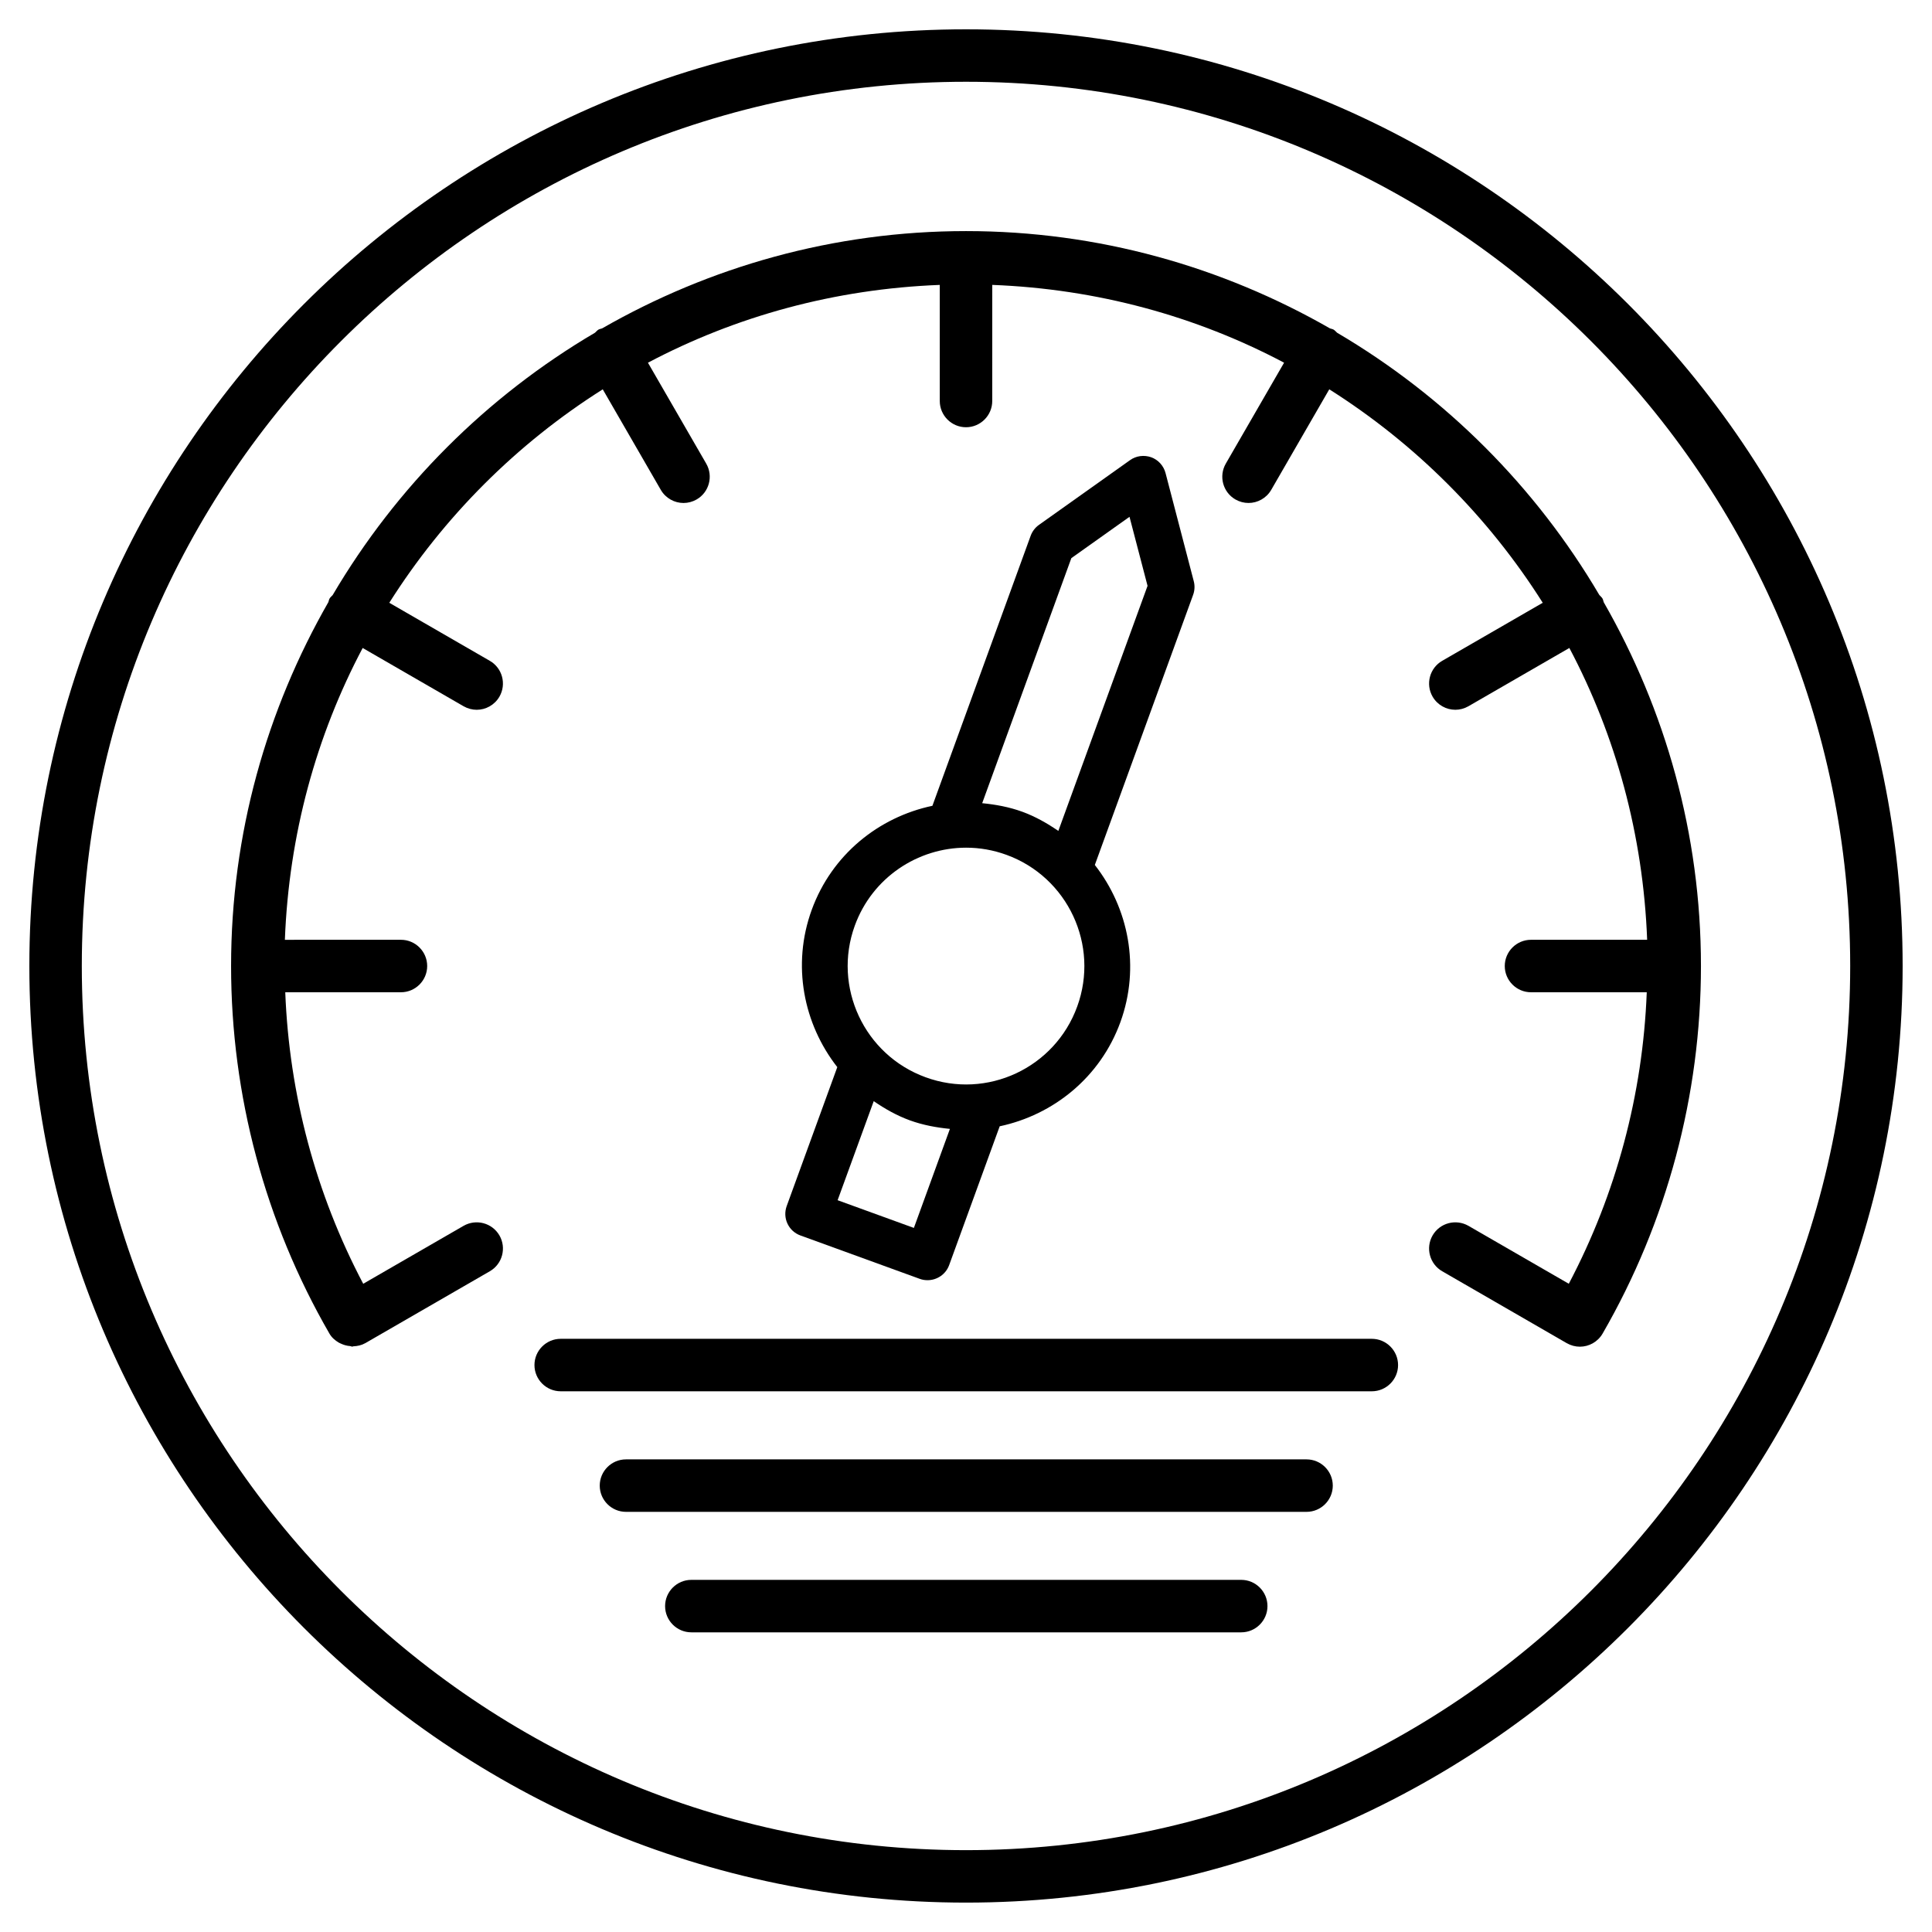 <?xml version="1.0" encoding="UTF-8"?>
<!-- Uploaded to: ICON Repo, www.iconrepo.com, Generator: ICON Repo Mixer Tools -->
<svg fill="#000000" width="800px" height="800px" version="1.1" viewBox="144 144 512 512" xmlns="http://www.w3.org/2000/svg">
 <g>
  <path d="m400.01 151.77c-136.88 0-248.23 111.36-248.23 248.23 0 136.86 111.36 248.21 248.23 248.21 136.86 0 248.21-111.36 248.21-248.21 0-136.88-111.36-248.23-248.21-248.23zm0 482.54c-129.21 0-234.33-105.12-234.33-234.31 0-129.21 105.12-234.33 234.33-234.33 129.2 0 234.31 105.12 234.31 234.33-0.004 129.2-105.12 234.31-234.31 234.31z"/>
  <path d="m569 303.58c-0.125-0.316-0.145-0.652-0.32-0.953-0.219-0.379-0.559-0.625-0.836-0.945-16.871-28.684-40.82-52.633-69.504-69.508-0.32-0.277-0.566-0.617-0.949-0.836-0.297-0.168-0.625-0.188-0.934-0.309-28.473-16.316-61.348-25.789-96.449-25.789-35.102 0-67.977 9.469-96.449 25.789-0.309 0.121-0.637 0.141-0.934 0.309-0.379 0.219-0.625 0.559-0.949 0.836-28.688 16.875-52.637 40.832-69.512 69.52-0.273 0.316-0.609 0.559-0.828 0.934-0.176 0.305-0.195 0.637-0.32 0.953-16.312 28.469-25.777 61.336-25.777 96.43 0 34.238 9.02 67.914 26.062 97.402 0.602 1.051 1.48 1.789 2.445 2.371 0.199 0.121 0.398 0.191 0.609 0.293 0.785 0.371 1.598 0.59 2.465 0.652 0.184 0.016 0.348 0.141 0.535 0.141 0.105 0 0.207-0.078 0.312-0.086 1.07-0.051 2.137-0.27 3.129-0.832 0.004-0.004 0.008-0.008 0.012-0.012 0.008-0.004 0.016 0 0.023-0.004l32.98-19.043c3.324-1.914 4.461-6.172 2.543-9.496-1.934-3.324-6.172-4.441-9.496-2.543l-26.602 15.359c-12.566-23.824-19.617-50.211-20.66-77.254h30.66c3.832 0 6.953-3.121 6.953-6.953 0-3.832-3.121-6.953-6.953-6.953l-30.762 0.004c1.066-27.832 8.309-54.086 20.617-77.336l26.746 15.445c1.102 0.629 2.289 0.934 3.477 0.934 2.391 0 4.731-1.254 6.019-3.477 1.914-3.324 0.781-7.578-2.543-9.496l-26.645-15.383c14.426-22.812 33.758-42.148 56.57-56.57l15.383 26.645c1.289 2.223 3.629 3.477 6.019 3.477 1.188 0 2.375-0.305 3.477-0.934 3.324-1.914 4.461-6.172 2.543-9.496l-15.445-26.746c23.254-12.309 49.504-19.551 77.336-20.617v30.766c0 3.832 3.121 6.953 6.953 6.953 3.832 0 6.953-3.121 6.953-6.953l0.004-30.77c27.832 1.066 54.086 8.309 77.336 20.617l-15.445 26.746c-1.914 3.324-0.781 7.578 2.543 9.496 1.102 0.629 2.289 0.934 3.477 0.934 2.391 0 4.731-1.254 6.019-3.477l15.383-26.645c22.812 14.426 42.148 33.758 56.57 56.57l-26.645 15.383c-3.324 1.914-4.461 6.172-2.543 9.496 1.289 2.223 3.629 3.477 6.019 3.477 1.188 0 2.375-0.305 3.477-0.934l26.746-15.445c12.309 23.254 19.551 49.504 20.617 77.336h-30.781c-3.832 0-6.953 3.121-6.953 6.953 0 3.832 3.121 6.953 6.953 6.953h30.676c-1.043 27.031-8.094 53.414-20.66 77.25l-26.598-15.355c-3.34-1.898-7.562-0.781-9.496 2.543-1.914 3.324-0.781 7.578 2.543 9.496l32.98 19.043c0.008 0.004 0.016 0 0.023 0.004 0.004 0.004 0.008 0.008 0.012 0.012 1.102 0.629 2.289 0.934 3.477 0.934 2.391 0 4.731-1.254 6.019-3.477 17.043-29.504 26.062-63.184 26.062-97.402 0-35.09-9.465-67.957-25.773-96.426z"/>
  <path d="m352.68 468.26c0.68 1.477 1.914 2.594 3.441 3.152l31.625 11.496c0.68 0.254 1.375 0.355 2.07 0.355 2.477 0 4.816-1.527 5.715-3.984l13.398-36.801c14.219-3.016 26.652-12.957 31.98-27.582 5.324-14.629 2.18-30.227-6.769-41.672l26.051-71.586c0.426-1.172 0.477-2.426 0.168-3.613l-7.477-28.656c-0.508-1.934-1.934-3.512-3.797-4.188-1.883-0.66-3.984-0.406-5.613 0.762l-24.145 17.16c-1 0.711-1.762 1.711-2.188 2.867l-26.043 71.574c-14.234 3.004-26.652 12.938-31.984 27.574-5.324 14.633-2.176 30.23 6.777 41.68l-13.406 36.816c-0.551 1.523-0.484 3.188 0.195 4.644zm33.508 1.152-20.211-7.344 9.57-26.25c2.941 2.016 6.078 3.812 9.578 5.086 3.508 1.273 7.066 1.91 10.613 2.262zm41.73-177.5 15.414-10.953 4.781 18.297-23.641 64.945c-2.945-2.016-6.078-3.812-9.578-5.09-3.508-1.27-7.059-1.91-10.605-2.258zm-57.383 97.383c4.629-12.734 16.688-20.652 29.504-20.652 3.543 0 7.156 0.609 10.684 1.898 16.262 5.918 24.672 23.941 18.754 40.188-5.902 16.262-23.891 24.723-40.188 18.754-16.262-5.918-24.672-23.941-18.754-40.188z"/>
  <path d="m507.55 498.8h-214.96c-3.832 0-6.953 3.121-6.953 6.953s3.121 6.953 6.953 6.953h214.96c3.832 0 6.953-3.121 6.953-6.953-0.004-3.832-3.125-6.953-6.957-6.953z"/>
  <path d="m490.25 530.75h-180.36c-3.832 0-6.953 3.121-6.953 6.953s3.121 6.953 6.953 6.953h180.36c3.832 0 6.953-3.121 6.953-6.953-0.004-3.836-3.125-6.953-6.953-6.953z"/>
  <path d="m472.94 562.68h-145.73c-3.832 0-6.953 3.121-6.953 6.953 0 3.832 3.121 6.953 6.953 6.953h145.73c3.832 0 6.953-3.121 6.953-6.953 0-3.832-3.121-6.953-6.953-6.953z"/>
 </g>
</svg>
